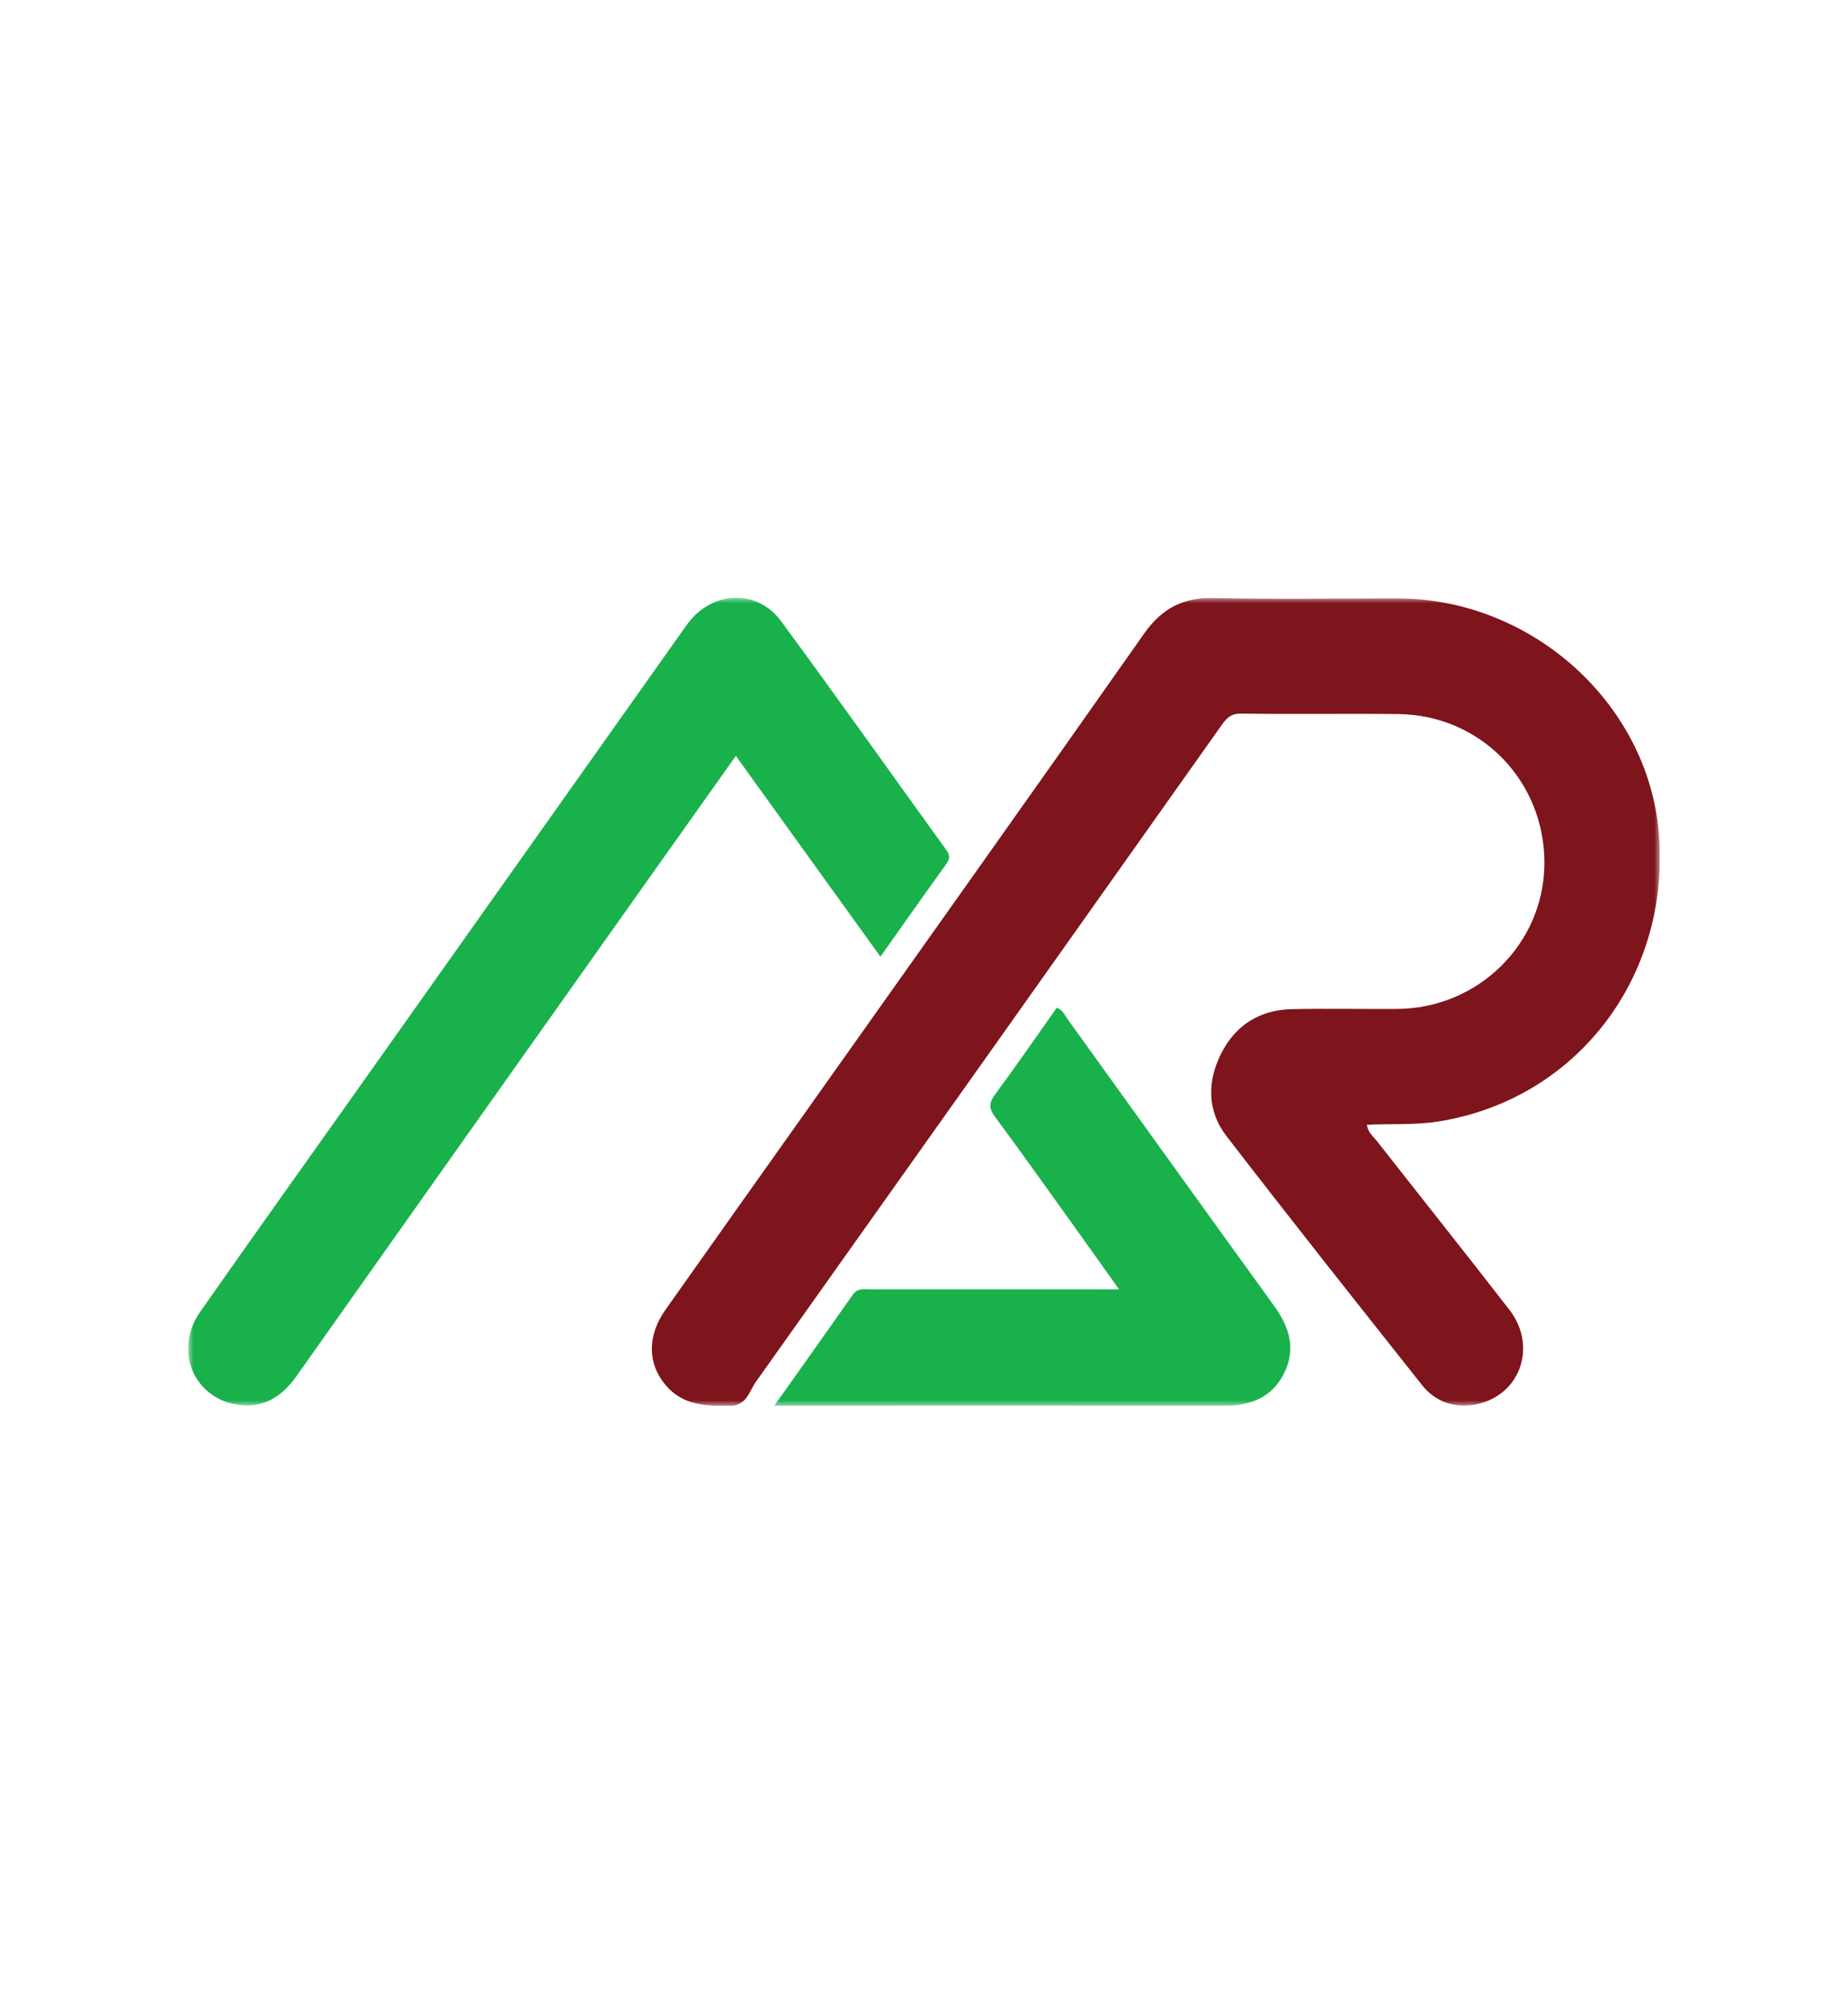 <svg width="167" height="182" viewBox="0 0 167 182" fill="none" xmlns="http://www.w3.org/2000/svg">
<g clip-path="url(#clip0_77_1496)">
<mask id="mask0_77_1496" style="mask-type:luminance" maskUnits="userSpaceOnUse" x="17" y="54" width="133" height="73">
<path d="M17 54H150V127H17V54Z" fill="white"/>
</mask>
<g mask="url(#mask0_77_1496)">
<path d="M123.521 101.608C123.616 102.303 124.079 102.638 124.4 103.045C128.394 108.138 132.426 113.196 136.391 118.311C139.034 121.719 137.283 126.282 133.123 126.911C131.286 127.187 129.656 126.576 128.504 125.122C122.581 117.652 116.654 110.187 110.836 102.634C109.1 100.382 109.068 97.738 110.339 95.202C111.643 92.603 113.845 91.223 116.759 91.164C119.919 91.097 123.081 91.164 126.243 91.144C133.572 91.109 139.509 85.267 139.566 78.047C139.619 70.585 133.825 64.596 126.377 64.508C121.636 64.453 116.892 64.537 112.15 64.466C111.157 64.448 110.767 64.977 110.306 65.632C96.325 85.377 82.327 105.109 68.31 124.828C67.712 125.67 67.476 126.989 65.98 127.005C63.812 127.028 61.709 126.97 60.152 125.13C58.503 123.181 58.477 120.67 60.145 118.311C64.502 112.14 68.881 105.985 73.25 99.821C83.301 85.645 93.377 71.484 103.372 57.265C104.988 54.965 106.908 53.954 109.713 54.021C115.246 54.155 120.779 54.057 126.31 54.06C138.429 54.077 148.95 63.556 149.91 75.311C150.967 88.257 142.478 99.317 129.995 101.311C127.855 101.653 125.7 101.502 123.517 101.608H123.521Z" fill="#7E141C"/>
<path d="M79.563 86.423L72.97 77.275C70.835 74.314 68.704 71.351 66.497 68.283C63.233 72.887 60.035 77.387 56.842 81.889C46.819 96.032 36.791 110.174 26.782 124.329C25.473 126.181 23.781 127.24 21.504 126.902C17.461 126.306 15.681 121.943 18.085 118.514C22.76 111.837 27.498 105.209 32.212 98.562L61.685 56.979C61.88 56.696 62.08 56.409 62.296 56.142C64.543 53.345 68.466 53.238 70.585 56.117C75.625 62.954 80.533 69.893 85.508 76.776C85.857 77.257 85.853 77.581 85.508 78.061C83.543 80.782 81.613 83.528 79.562 86.421M69.978 126.982C72.475 123.457 74.784 120.209 77.074 116.947C77.503 116.342 78.113 116.475 78.687 116.475C85.552 116.467 92.422 116.475 99.286 116.475H101.125C99.845 114.681 98.744 113.123 97.632 111.576C95.068 108.004 92.525 104.418 89.914 100.884C89.343 100.115 89.365 99.621 89.93 98.859C91.835 96.285 93.651 93.644 95.497 91.036C96.07 91.255 96.249 91.755 96.531 92.143C102.741 100.757 108.923 109.391 115.154 117.989C116.544 119.906 117.123 121.892 116.034 124.069C114.911 126.316 112.907 127.011 110.494 127.007C97.552 126.975 84.605 126.991 71.663 126.991H69.975L69.978 126.982Z" fill="#19B14B"/>
</g>
</g>
<defs>
<clipPath id="clip0_77_1496">
<rect width="133" height="73" fill="white" transform="translate(17 54)"/>
</clipPath>
</defs>
</svg>
